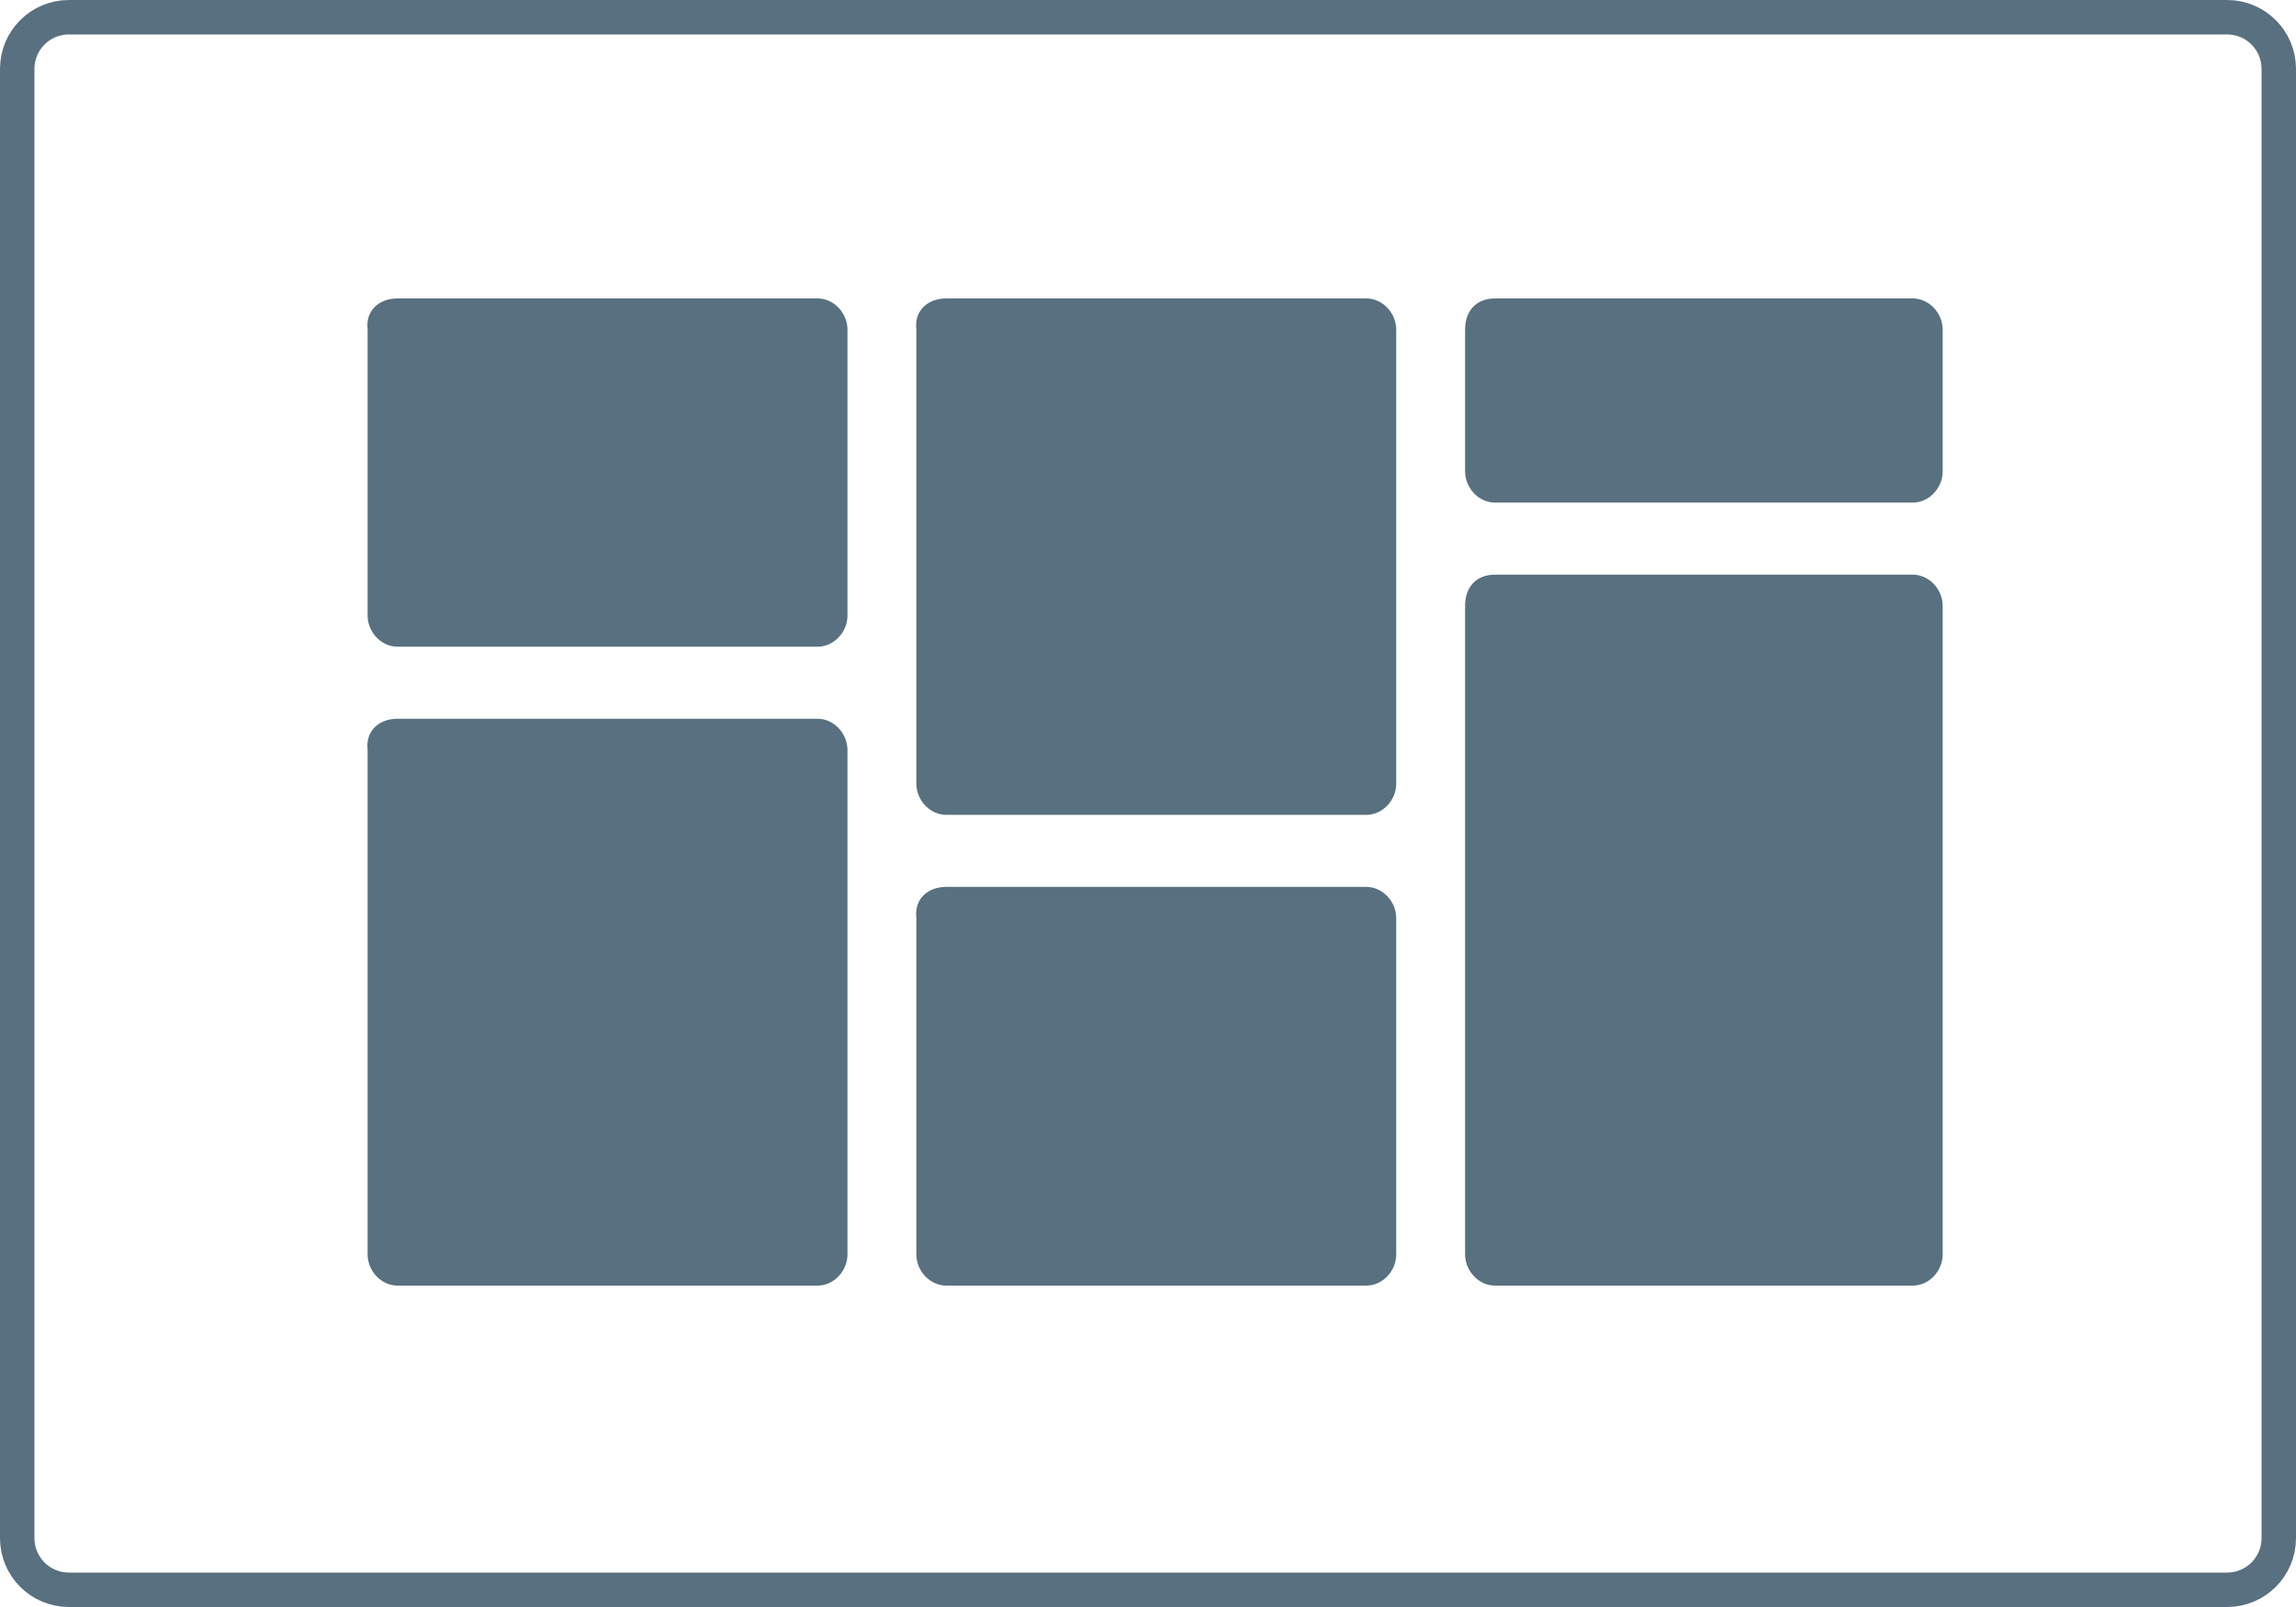 <svg width="100" height="70" viewBox="0 0 100 70" fill="none" xmlns="http://www.w3.org/2000/svg">
<g clip-path="url(#clip0_1993_19351)">
<path d="M97 0.75H3C1.757 0.75 0.75 1.757 0.75 3V67C0.75 68.243 1.757 69.25 3 69.25H97C98.243 69.25 99.25 68.243 99.25 67V3C99.25 1.757 98.243 0.75 97 0.75Z" stroke="#58707F" stroke-width="1.5"/>
<path d="M17.311 13H35.611C36.311 13 36.911 13.628 36.911 14.36V26.81C36.911 27.543 36.311 28.17 35.611 28.17H17.311C16.611 28.17 16.011 27.543 16.011 26.81V14.36C15.911 13.523 16.511 13 17.311 13Z" fill="#58707F"/>
<path d="M41.211 13H59.511C60.211 13 60.811 13.628 60.811 14.36V34.134C60.811 34.866 60.211 35.494 59.511 35.494H41.211C40.511 35.494 39.911 34.866 39.911 34.134V14.36C39.811 13.523 40.411 13 41.211 13Z" fill="#58707F"/>
<path d="M65.111 13H83.311C84.011 13 84.611 13.628 84.611 14.36V20.533C84.611 21.265 84.011 21.893 83.311 21.893H65.111C64.411 21.893 63.811 21.265 63.811 20.533V14.36C63.811 13.523 64.311 13 65.111 13Z" fill="#58707F"/>
<path d="M17.311 31.309H35.611C36.311 31.309 36.911 31.937 36.911 32.669V54.64C36.911 55.372 36.311 56 35.611 56H17.311C16.611 56 16.011 55.372 16.011 54.64V32.669C15.911 31.832 16.511 31.309 17.311 31.309Z" fill="#58707F"/>
<path d="M41.211 38.633H59.511C60.211 38.633 60.811 39.26 60.811 39.993V54.64C60.811 55.372 60.211 56 59.511 56H41.211C40.511 56 39.911 55.372 39.911 54.64V39.993C39.811 39.156 40.411 38.633 41.211 38.633Z" fill="#58707F"/>
<path d="M65.111 25.032H83.311C84.011 25.032 84.611 25.659 84.611 26.392V54.64C84.611 55.372 84.011 56 83.311 56H65.111C64.411 56 63.811 55.372 63.811 54.64V26.392C63.811 25.555 64.311 25.032 65.111 25.032Z" fill="#58707F"/>
</g>
<defs>
<clipPath id="clip0_1993_19351">
<rect width="100" height="70" fill="white"/>
</clipPath>
</defs>
</svg>
